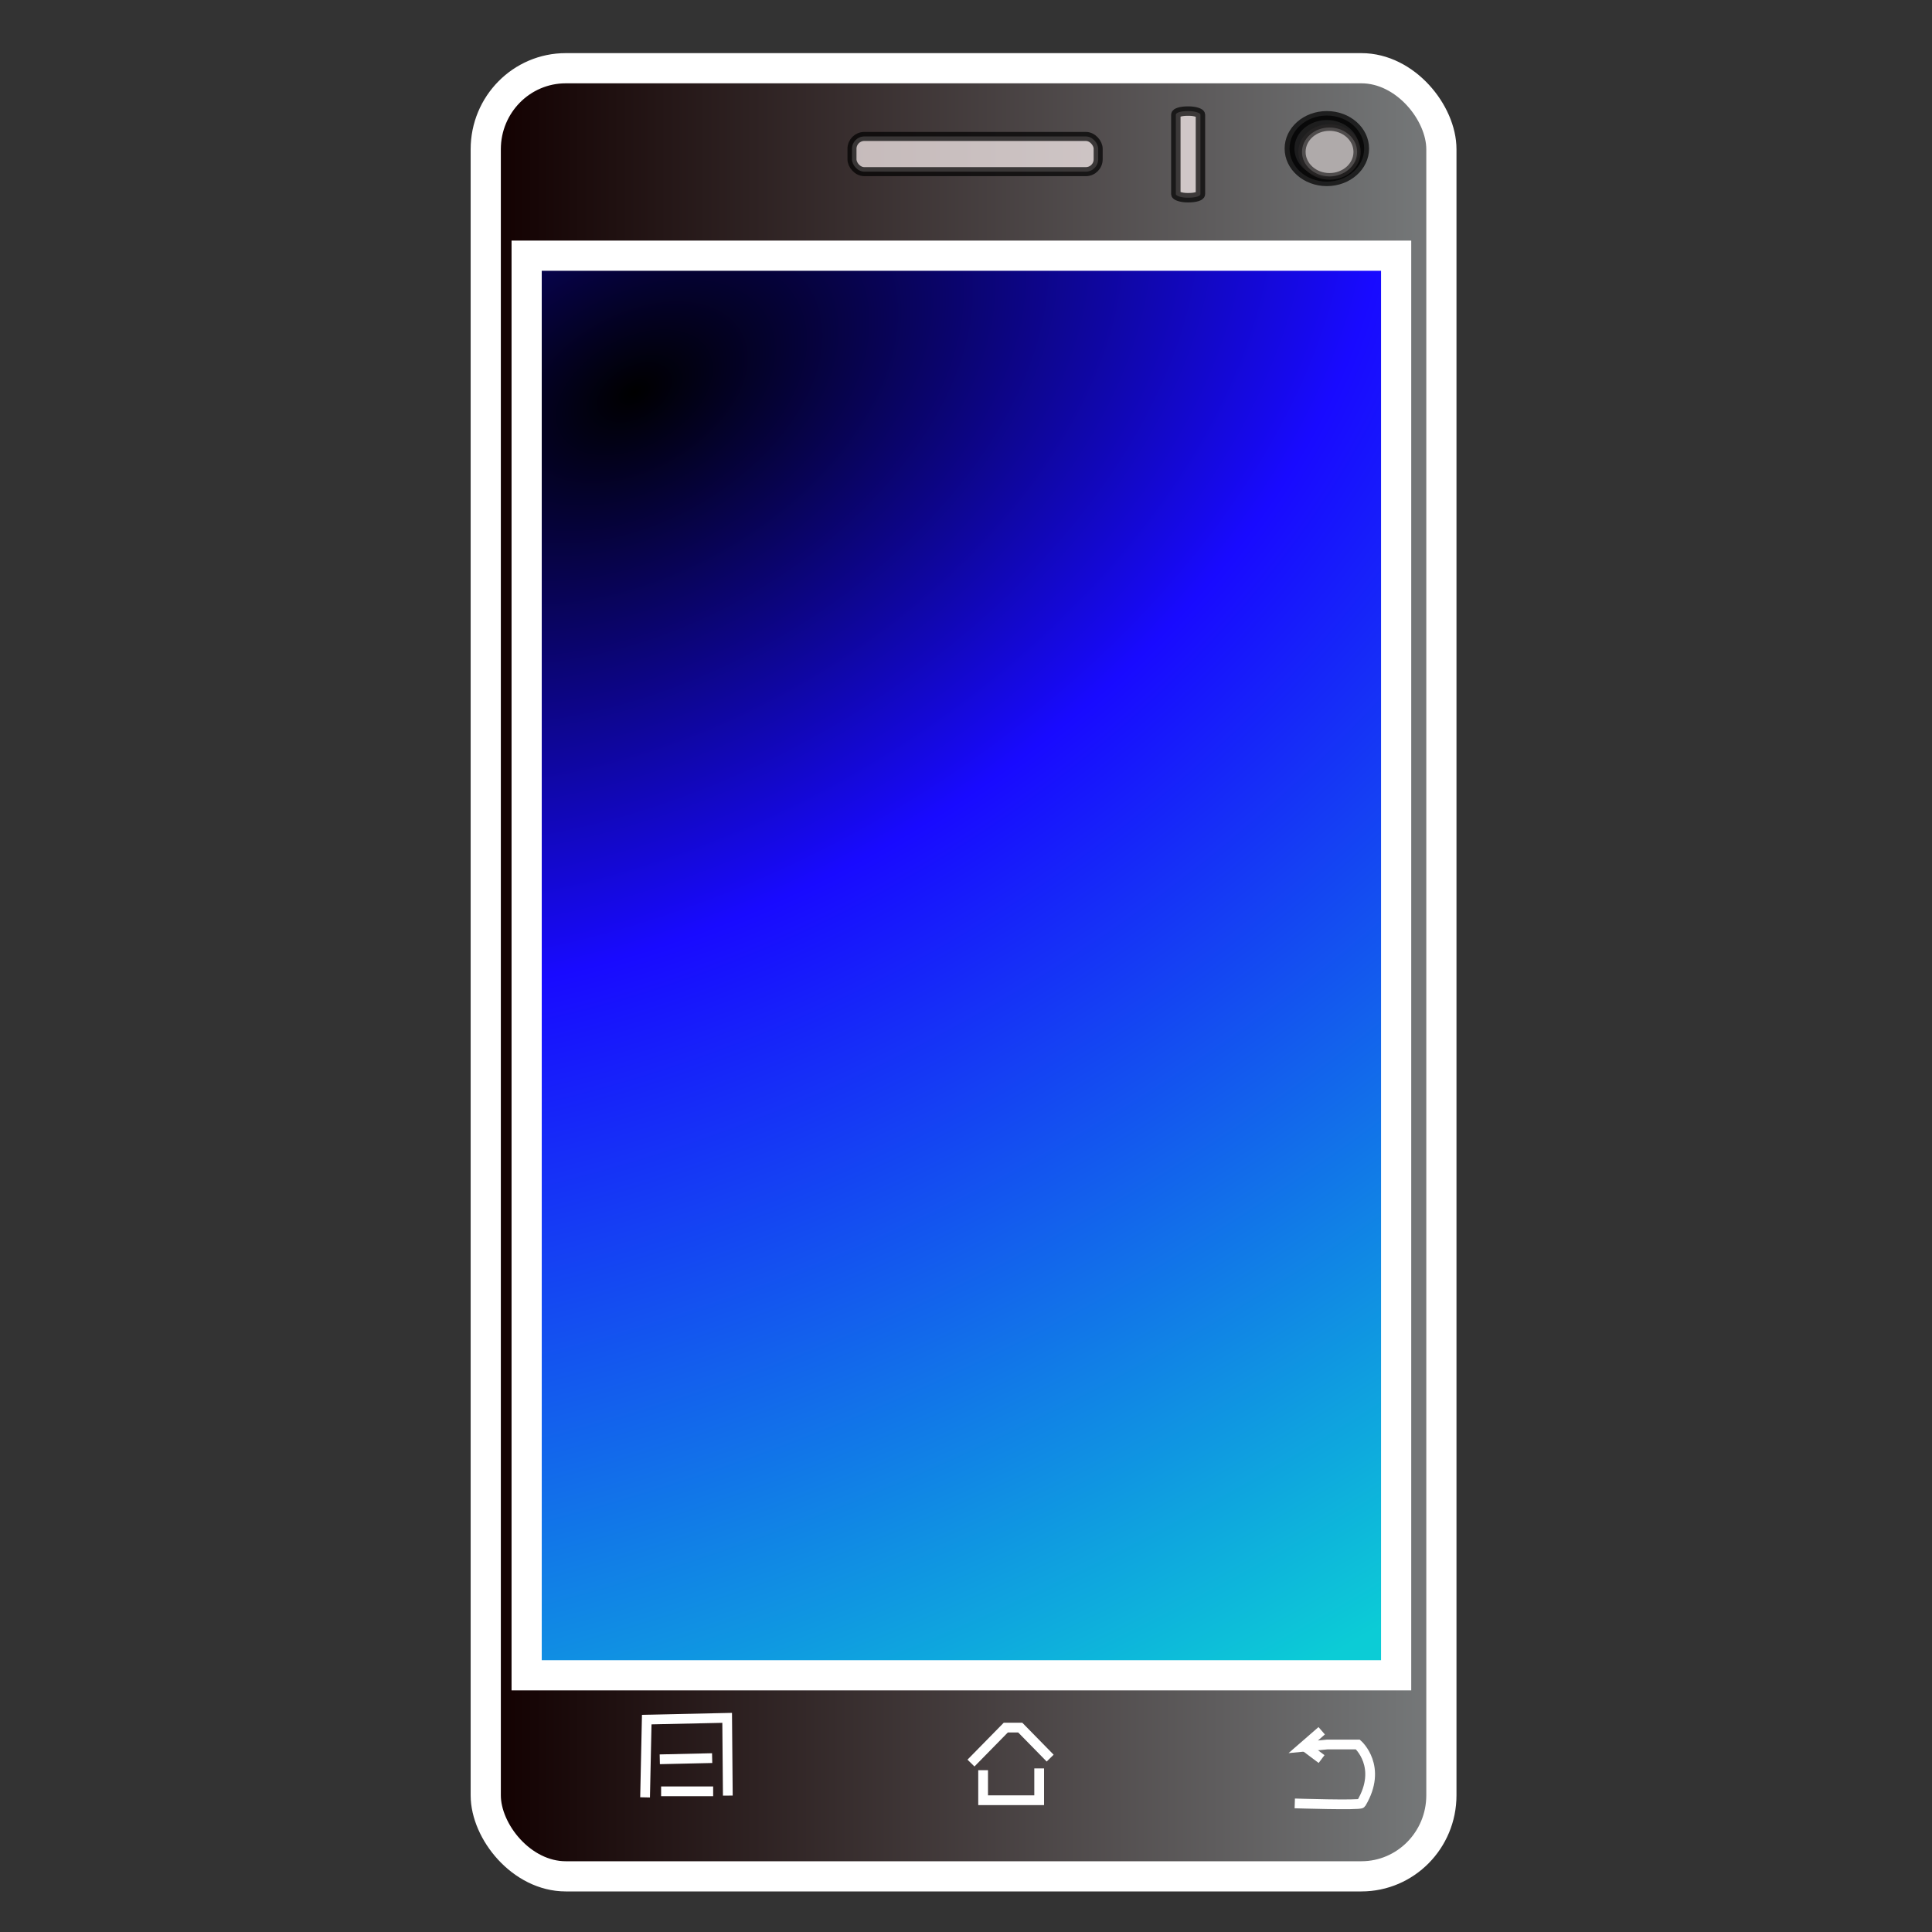 <?xml version="1.0" encoding="UTF-8"?>
<svg version="1.1" viewBox="0 0 64 64" xmlns="http://www.w3.org/2000/svg" xmlns:xlink="http://www.w3.org/1999/xlink">
<rect x="0" y="0" width="64" height="64" fill="#333333" stroke="none"/>
<defs>
<linearGradient id="b" x1="-156" x2="264.45" y1="526.64" y2="526.64" gradientTransform="matrix(.075 0 0 .069 27.837 984.24)" gradientUnits="userSpaceOnUse">
<stop stop-color="#120000" offset="0"/>
<stop stop-color="#76797a" offset="1"/>
</linearGradient>
<radialGradient id="a" cx="25.6" cy="1021.4" r="14.401" gradientTransform="matrix(1.644 2.882 -4.536 2.587 4612 -1714.8)" gradientUnits="userSpaceOnUse">
<stop offset="0"/>
<stop stop-color="#180aff" offset=".359"/>
<stop stop-color="#0cccd6" offset="1"/>
</radialGradient>
</defs>
<g transform="translate(0 -988.36)">
<rect x="16.091" y="990.62" width="31.657" height="59.896" rx="2.65" ry="2.684" fill="url(#b)" stroke="#fff"/>
<rect x="17.446" y="996.83" width="28.803" height="47.026" rx="2.65" ry="0" fill="url(#a)" stroke="#fff"/>
<rect x="28.223" y="992.88" width="8.155" height="1.166" rx=".408" fill="#fff5f5" opacity=".711" stroke="#000" stroke-linecap="round" stroke-linejoin="round" stroke-width=".299"/>
<rect x="38.951" y="992.04" width=".815" height="2.869" rx=".384" ry=".117" fill="#fff5f5" opacity=".711" stroke="#000" stroke-linecap="round" stroke-linejoin="round" stroke-width=".312"/>
<path transform="matrix(.13 0 0 .119 24.993 977.01)" d="m155.36 136.74c0 5.079-4.257 9.196-9.509 9.196s-9.509-4.117-9.509-9.196c0-5.079 4.257-9.196 9.509-9.196s9.509 4.117 9.509 9.196z" opacity=".711" stroke="#000" stroke-linecap="round" stroke-linejoin="round" stroke-width="2.5"/>
<path transform="matrix(.096 0 0 .088 30.041 981.36)" d="m155.36 136.74c0 5.079-4.257 9.196-9.509 9.196s-9.509-4.117-9.509-9.196c0-5.079 4.257-9.196 9.509-9.196s9.509 4.117 9.509 9.196z" fill="#e9e2e2" opacity=".711" stroke="#2a2727" stroke-linecap="round" stroke-linejoin="round" stroke-width="2.5"/>
<path d="m21.369 1047.9 0.055-2.576 2.664-0.058 0.022 2.576" fill="none" stroke="#fff" stroke-width=".323"/>
<path d="m23.591 1046.6-1.735 0.039" fill="none" stroke="#fff" stroke-width=".323"/>
<path d="m23.624 1047.7h-1.724" fill="none" stroke="#fff" stroke-width=".323"/>
<path d="m32.567 1047v0.995h1.857v-1.054" fill="none" stroke="#fff" stroke-width=".323"/>
<path d="m34.788 1046.6-0.991-1.011h-0.479l-1.153 1.175" fill="none" stroke="#fff" stroke-width=".323"/>
<path d="m42.891 1048.1s2.158 0.069 2.2 0c0.728-1.215-0.111-1.952-0.111-1.952h-1.006l-0.802 0.077 0.611-0.531" fill="none" stroke="#fff" stroke-width=".323"/>
<path d="m43.205 1046.2 0.574 0.431z" fill="none" stroke="#fff" stroke-width=".323"/>
</g>
</svg>
